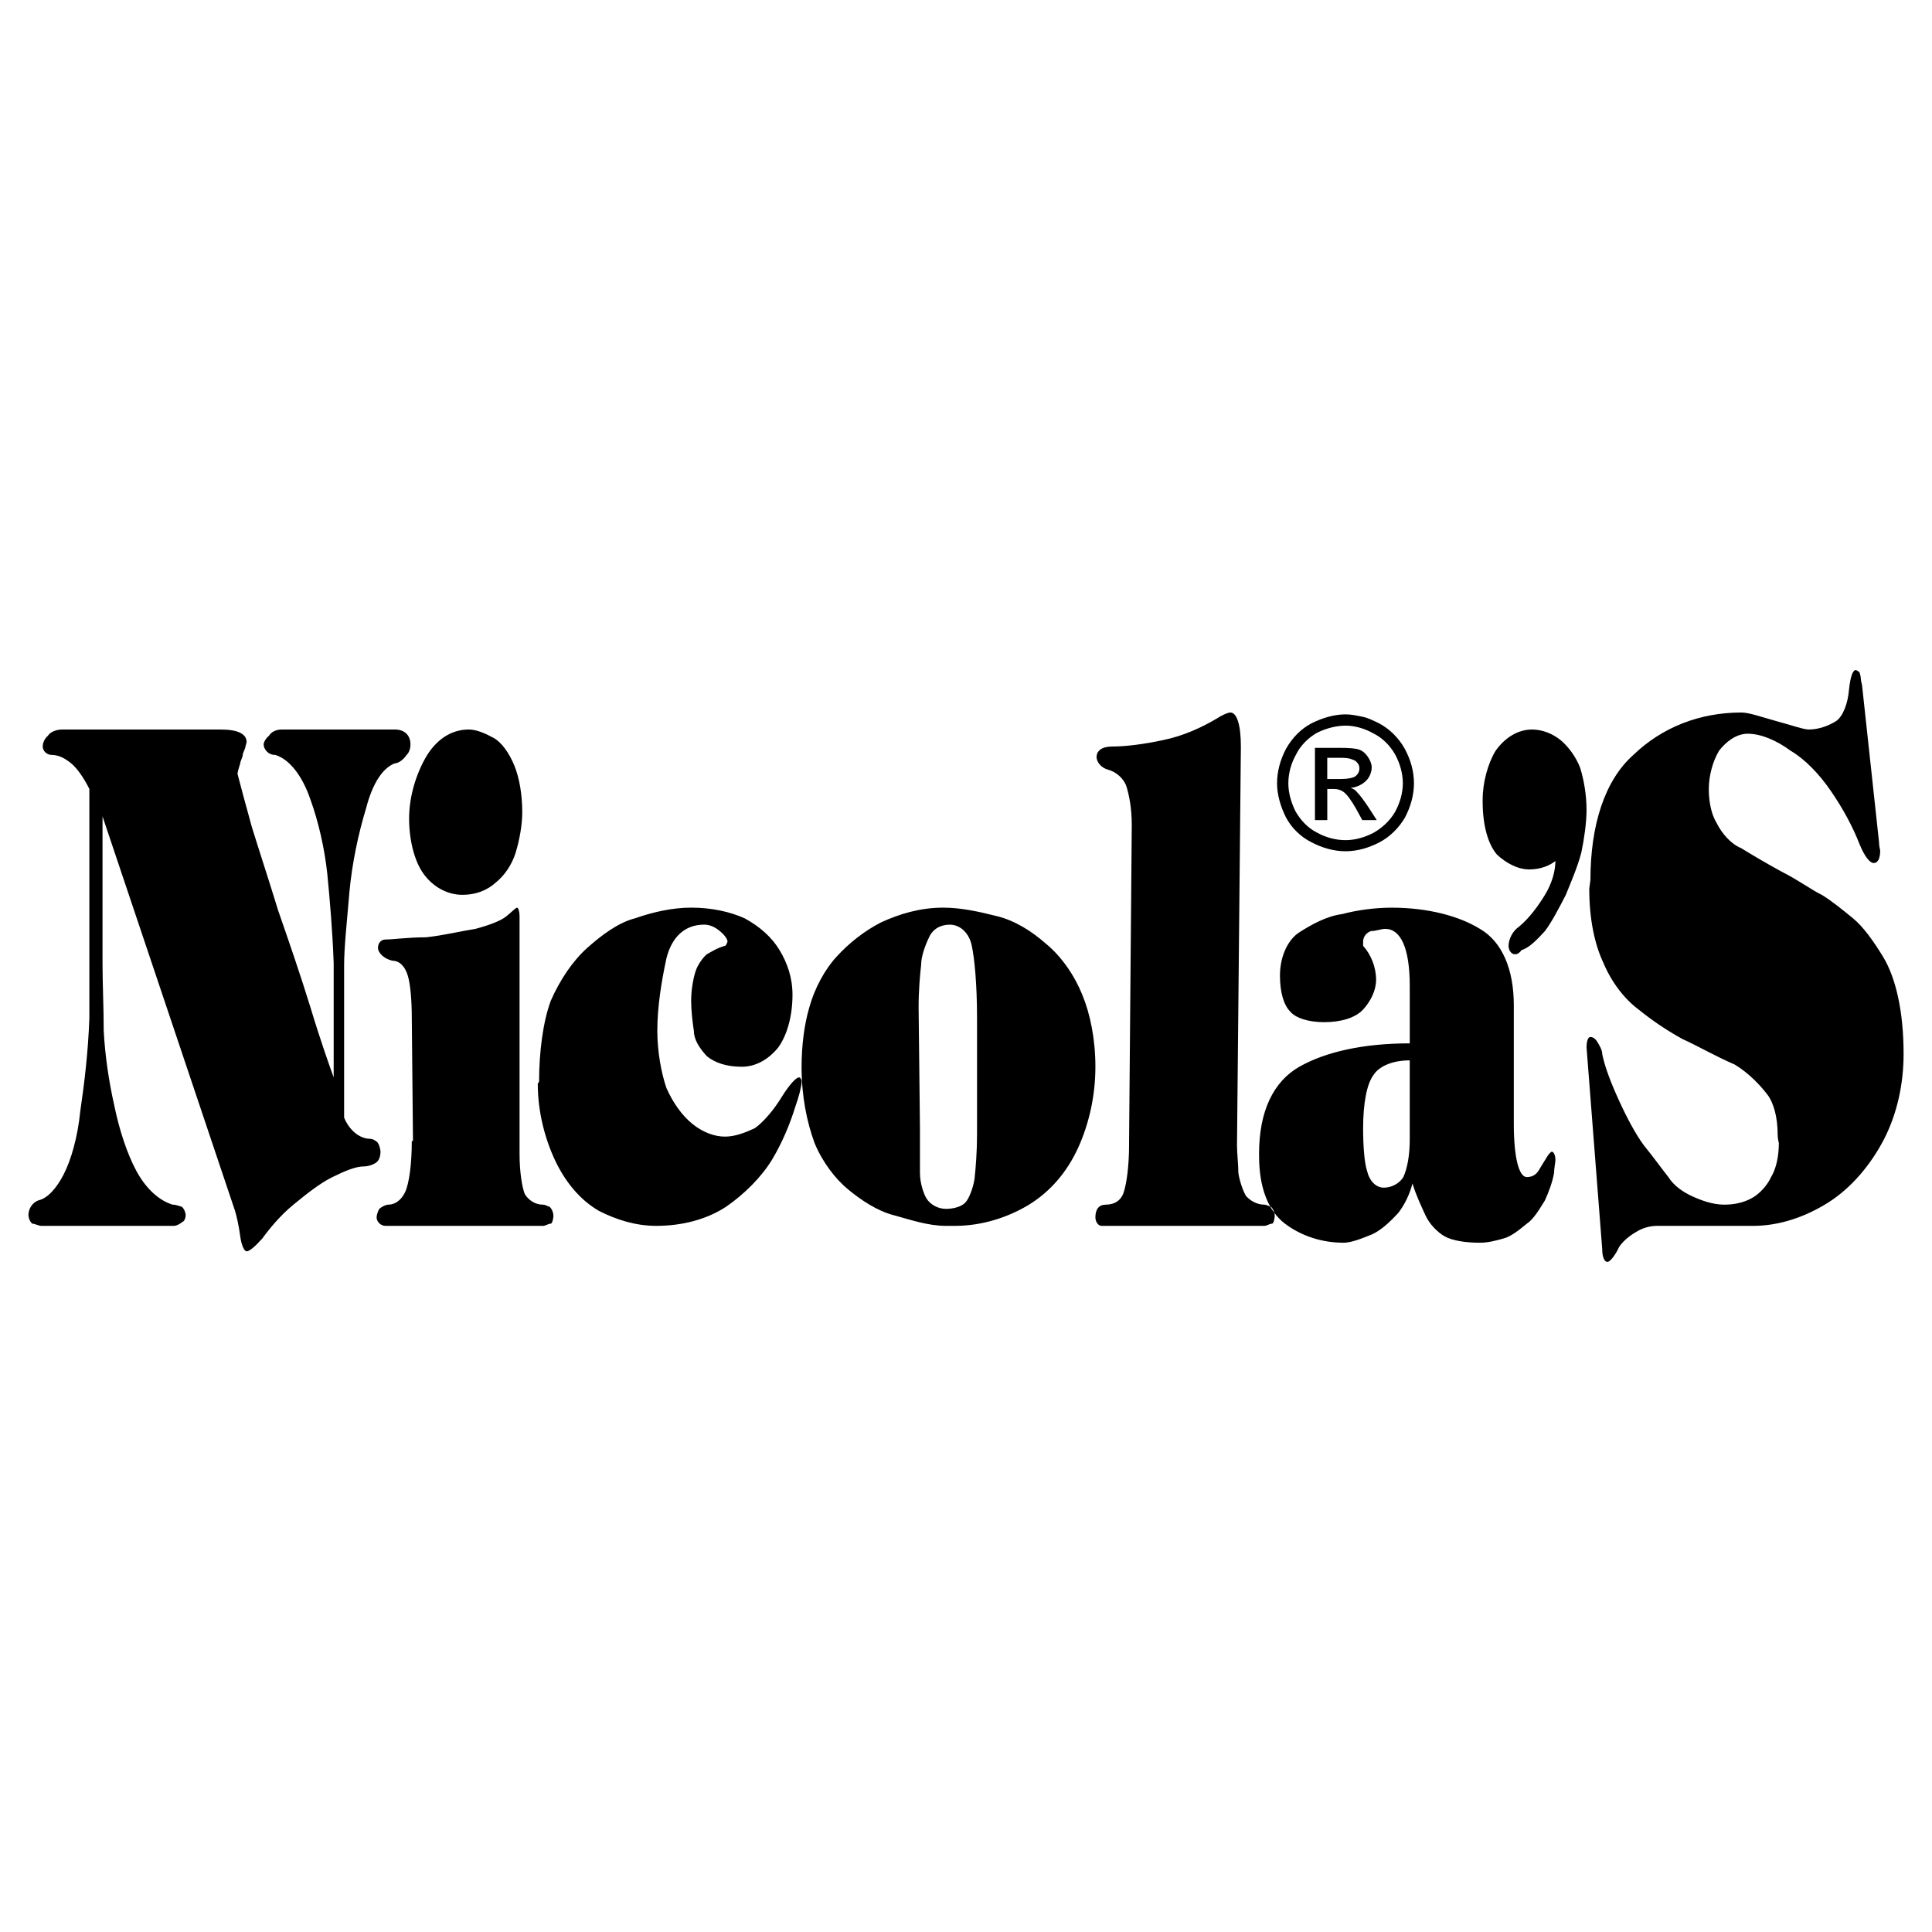 <?xml version="1.0" encoding="utf-8"?>
<!-- Generator: Adobe Illustrator 13.0.0, SVG Export Plug-In . SVG Version: 6.00 Build 14948)  -->
<!DOCTYPE svg PUBLIC "-//W3C//DTD SVG 1.0//EN" "http://www.w3.org/TR/2001/REC-SVG-20010904/DTD/svg10.dtd">
<svg version="1.0" id="Layer_1" xmlns="http://www.w3.org/2000/svg" xmlns:xlink="http://www.w3.org/1999/xlink" x="0px" y="0px"
	 width="192.756px" height="192.756px" viewBox="0 0 192.756 192.756" enable-background="new 0 0 192.756 192.756"
	 xml:space="preserve">
<g>
	<polygon fill-rule="evenodd" clip-rule="evenodd" fill="#FFFFFF" points="0,0 192.756,0 192.756,192.756 0,192.756 0,0 	"/>
	<path fill-rule="evenodd" clip-rule="evenodd" d="M8.916,101.561V78.714c-0.638-1.276-1.293-2.117-1.814-2.553
		c-0.521-0.42-1.159-0.84-1.932-0.84c-0.521,0-0.907-0.42-0.907-0.84c0-0.437,0.252-0.857,0.504-1.058
		c0.269-0.437,0.907-0.638,1.427-0.638h15.825c1.68,0,2.587,0.419,2.587,1.259l-0.118,0.437c0,0.201-0.269,0.622-0.269,0.84
		s-0.251,0.638-0.251,0.84c-0.134,0.436-0.269,0.856-0.269,1.058c0.269,1.058,0.79,2.973,1.428,5.292
		c0.79,2.553,1.696,5.292,2.604,8.265c1.024,2.957,2.201,6.35,3.242,9.727c1.024,3.393,1.932,5.93,2.318,6.988V96.067
		c-0.118-3.175-0.386-6.35-0.639-8.903c-0.268-2.537-0.907-5.275-1.679-7.392c-0.79-2.334-2.083-4.031-3.511-4.452
		c-0.772,0-1.159-0.639-1.159-1.058c0-0.219,0.252-0.639,0.521-0.84c0.252-0.437,0.773-0.638,1.293-0.638h11.272
		c1.042,0,1.562,0.638,1.562,1.478c0,0.419-0.134,0.84-0.386,1.058c-0.269,0.42-0.79,0.84-1.176,0.84
		c-1.159,0.436-2.2,1.915-2.855,4.451c-0.773,2.537-1.411,5.494-1.68,8.467c-0.252,2.957-0.521,5.493-0.521,7.19v15.237
		c0.521,1.275,1.562,2.115,2.604,2.115c0.252,0,0.639,0.219,0.773,0.42c0.135,0.219,0.252,0.639,0.252,0.857
		c0,0.42-0.118,0.84-0.387,1.059c-0.252,0.201-0.772,0.42-1.293,0.42c-0.772,0-1.814,0.42-3.108,1.059
		c-1.293,0.639-2.604,1.695-3.897,2.754c-1.293,1.059-2.335,2.318-3.107,3.377c-0.772,0.857-1.293,1.277-1.562,1.277
		c-0.251,0-0.521-0.639-0.638-1.479c-0.134-1.059-0.387-2.117-0.521-2.555l-13.22-39.358v14.816c0,1.915,0.118,4.233,0.118,6.567
		c0.134,2.537,0.521,5.074,1.042,7.408c0.521,2.537,1.293,4.855,2.201,6.553c0.907,1.697,2.2,2.957,3.628,3.393
		c0.403,0,0.79,0.201,0.907,0.201c0.269,0.219,0.403,0.639,0.403,0.857c0,0.201-0.135,0.621-0.269,0.621
		c-0.252,0.219-0.639,0.438-0.908,0.438H4.128c-0.269,0-0.655-0.219-0.907-0.219c-0.269-0.219-0.386-0.639-0.386-0.84
		c0-0.639,0.386-1.277,1.025-1.494c0.907-0.203,1.814-1.26,2.469-2.537c0.773-1.479,1.428-3.814,1.68-6.35
		C8.412,108.129,8.798,104.953,8.916,101.561L8.916,101.561z M41.203,113.84l-0.118-12.279c0-1.697-0.135-3.377-0.403-4.234
		c-0.252-0.839-0.773-1.478-1.545-1.478c-0.908-0.218-1.428-0.84-1.428-1.276c0-0.42,0.252-0.84,0.773-0.84
		c0.79,0,2.201-0.218,4.032-0.218c1.814-0.202,3.494-0.622,4.922-0.84c1.545-0.419,2.586-0.84,3.107-1.276
		c0.521-0.42,0.907-0.84,1.042-0.84s0.251,0.42,0.251,0.84c0,0.218,0,0.638,0,0.638c0,0.219,0,0.638,0,0.857V115.1
		c0,1.916,0.269,3.395,0.521,4.031c0.387,0.623,1.042,1.059,1.814,1.059c0.269,0,0.521,0.201,0.655,0.201
		c0.251,0.219,0.386,0.639,0.386,0.857c0,0.42-0.135,0.84-0.269,0.84c-0.252,0-0.504,0.219-0.773,0.219h-15.69
		c-0.521,0-0.907-0.438-0.907-0.857c0-0.201,0.134-0.639,0.269-0.84c0.252-0.219,0.638-0.42,0.907-0.42
		c0.638,0,1.294-0.436,1.68-1.277c0.386-0.838,0.655-2.754,0.655-5.072H41.203L41.203,113.84z M40.816,81.67
		c0-1.898,0.521-4.015,1.562-5.93c1.042-1.898,2.587-2.957,4.401-2.957c0.79,0,1.697,0.419,2.47,0.839
		c0.772,0.42,1.545,1.479,2.066,2.755c0.521,1.277,0.79,2.956,0.79,4.653c0,1.277-0.269,2.755-0.655,4.031
		c-0.387,1.26-1.159,2.319-1.949,2.957c-0.907,0.839-2.065,1.259-3.359,1.259c-1.562,0-2.99-0.839-3.897-2.116
		C41.337,85.904,40.816,83.787,40.816,81.67L40.816,81.67z M53.785,107.91c0-2.957,0.386-5.93,1.159-8.047
		c0.924-2.117,2.217-4.015,3.646-5.292c1.411-1.26,3.107-2.537,4.787-2.957c1.814-0.638,3.763-1.059,5.578-1.059
		c2.083,0,3.897,0.42,5.325,1.059c1.546,0.84,2.722,1.898,3.494,3.175c0.773,1.277,1.294,2.755,1.294,4.452
		c0,2.1-0.521,4.014-1.428,5.273c-1.042,1.277-2.335,1.916-3.628,1.916c-1.562,0-2.721-0.42-3.494-1.059
		c-0.79-0.857-1.293-1.695-1.293-2.537c-0.135-0.855-0.269-2.115-0.269-2.973c0-1.26,0.269-2.537,0.521-3.175
		c0.252-0.622,0.772-1.26,1.042-1.479c0.386-0.202,1.024-0.638,1.814-0.84c0.118,0,0.252-0.42,0.252-0.42
		c0-0.218-0.252-0.638-0.773-1.058c-0.521-0.437-1.042-0.638-1.562-0.638c-1.948,0-3.242,1.26-3.763,3.376
		c-0.504,2.334-0.907,4.872-0.907,7.206c0,2.117,0.403,4.234,0.907,5.713c0.655,1.477,1.562,2.754,2.604,3.594
		c1.042,0.84,2.201,1.26,3.243,1.26s2.066-0.42,2.973-0.84c0.907-0.639,1.949-1.898,2.722-3.174c0.789-1.26,1.428-1.898,1.696-1.898
		c0.118,0,0.252,0.201,0.252,0.42c0,0.42-0.252,1.479-0.638,2.535c-0.521,1.697-1.31,3.596-2.335,5.293
		c-1.042,1.697-2.722,3.393-4.552,4.652c-1.932,1.277-4.402,1.916-6.988,1.916c-2.083,0-4.032-0.639-5.712-1.496
		c-1.814-1.057-3.242-2.736-4.284-4.854c-1.025-2.117-1.814-4.873-1.814-7.828L53.785,107.91L53.785,107.91z M79.974,106.432
		c0-2.117,0.269-4.232,0.773-5.93c0.521-1.898,1.562-3.813,2.738-5.073c1.159-1.277,2.721-2.537,4.401-3.394
		c1.815-0.84,3.897-1.479,6.215-1.479c1.832,0,3.646,0.42,5.326,0.84c1.813,0.437,3.493,1.495,4.921,2.755
		c1.562,1.277,2.856,3.174,3.629,5.09c0.79,1.898,1.311,4.436,1.311,7.189c0,2.957-0.655,5.711-1.696,8.029
		c-1.159,2.555-2.856,4.451-4.922,5.729c-2.084,1.26-4.671,2.117-7.392,2.117c-0.269,0-0.655,0-0.907,0
		c-1.814,0-3.629-0.639-5.19-1.059c-1.68-0.438-3.243-1.494-4.536-2.553c-1.294-1.059-2.587-2.738-3.376-4.654
		C80.495,111.924,79.974,109.389,79.974,106.432L79.974,106.432z M91.784,112.562c0,1.898,0,3.596,0,4.453
		c0,1.059,0.386,2.115,0.638,2.535c0.387,0.639,1.176,1.059,1.949,1.059c0.773,0,1.562-0.219,1.949-0.639s0.773-1.477,0.907-2.334
		c0.118-1.059,0.252-2.738,0.252-4.436v-11.641c0-3.377-0.252-5.93-0.521-7.19c-0.252-1.277-1.159-2.116-2.2-2.116
		c-0.907,0-1.68,0.419-2.066,1.26c-0.403,0.856-0.79,1.915-0.79,2.755c-0.118,1.058-0.252,2.536-0.252,4.233L91.784,112.562
		L91.784,112.562z M112.647,114.041l0.27-31.732c0-1.697-0.27-2.974-0.521-3.813c-0.269-0.84-1.041-1.479-1.813-1.697
		c-0.79-0.202-1.177-0.84-1.177-1.26c0-0.638,0.521-1.058,1.562-1.058c1.294,0,3.108-0.218,5.057-0.638
		c2.066-0.42,3.88-1.277,5.309-2.117c0.655-0.42,1.176-0.638,1.428-0.638c0.654,0,1.041,1.277,1.041,3.393l-0.387,39.779
		c0,0.84,0.136,1.898,0.136,2.756c0.117,0.84,0.503,1.896,0.772,2.316c0.386,0.422,1.041,0.857,1.813,0.857
		c0.253,0,0.521,0.201,0.655,0.201c0.252,0.219,0.387,0.639,0.387,0.857c0,0.42-0.135,0.84-0.269,0.84
		c-0.253,0-0.521,0.219-0.773,0.219h-16.211c-0.386,0-0.638-0.438-0.638-0.857c0-0.84,0.387-1.26,1.024-1.26
		c0.907,0,1.562-0.436,1.814-1.277c0.269-0.838,0.521-2.535,0.521-4.652V114.041L112.647,114.041z M125.616,115.1
		c0-4.232,1.428-7.189,4.015-8.668c2.604-1.479,6.367-2.336,11.021-2.336v-5.711c0-3.813-0.907-5.711-2.453-5.711
		c-0.386,0-0.906,0.219-1.428,0.219c-0.521,0.201-0.772,0.622-0.772,1.058v0.42c0.772,0.84,1.294,2.117,1.294,3.376
		c0,1.059-0.521,2.117-1.294,2.975c-0.79,0.84-2.218,1.26-3.897,1.26c-1.562,0-2.855-0.42-3.376-1.059
		c-0.639-0.639-1.025-1.898-1.025-3.596c0-1.696,0.639-3.376,1.814-4.233c1.293-0.839,2.839-1.696,4.401-1.898
		c1.562-0.419,3.377-0.638,4.922-0.638c3.629,0,6.753,0.84,8.819,2.117c2.2,1.277,3.376,4.015,3.376,7.61v11.859
		c0,3.377,0.521,5.293,1.294,5.293c0.521,0,0.907-0.219,1.176-0.639c0.252-0.42,0.639-1.059,0.907-1.479
		c0.117-0.219,0.387-0.42,0.387-0.42c0.252,0,0.387,0.42,0.387,0.84c0,0.219-0.135,0.84-0.135,1.277
		c-0.135,0.84-0.521,1.896-0.907,2.738c-0.521,0.855-1.159,1.914-1.814,2.334c-0.772,0.639-1.562,1.277-2.335,1.479
		c-0.772,0.219-1.545,0.42-2.335,0.42c-1.428,0-2.722-0.201-3.494-0.621c-0.789-0.438-1.562-1.277-1.948-2.117
		c-0.387-0.857-0.907-1.916-1.294-3.174c-0.269,1.057-0.772,2.115-1.428,2.955c-0.772,0.84-1.68,1.697-2.587,2.117
		c-1.042,0.42-2.083,0.84-2.856,0.84c-2.083,0-4.148-0.621-5.846-1.898c-1.68-1.277-2.587-3.594-2.587-6.77V115.1L125.616,115.1z
		 M140.651,113.402v-7.609c-1.814,0-3.108,0.639-3.629,1.479c-0.639,0.857-1.024,2.754-1.024,5.291c0,1.697,0.118,3.395,0.386,4.234
		c0.253,1.059,0.908,1.697,1.681,1.697s1.562-0.42,1.948-1.059c0.387-0.857,0.639-2.117,0.639-3.814V113.402L140.651,113.402z
		 M147.925,79.772c0-1.696,0.521-3.611,1.294-4.872c0.907-1.277,2.2-2.116,3.629-2.116c1.041,0,2.065,0.419,2.855,1.058
		c0.772,0.638,1.545,1.696,1.948,2.754c0.387,1.26,0.639,2.738,0.639,4.234c0,1.26-0.252,2.957-0.521,4.233
		c-0.387,1.479-1.042,2.957-1.546,4.216c-0.655,1.277-1.428,2.755-2.083,3.612c-0.772,0.84-1.562,1.68-2.335,1.898
		c-0.135,0.218-0.387,0.42-0.639,0.42c-0.403,0-0.655-0.42-0.655-0.84c0-0.638,0.387-1.478,1.042-1.915
		c1.024-0.84,1.948-2.116,2.587-3.175c0.655-1.058,1.042-2.318,1.042-3.376c-0.521,0.42-1.429,0.84-2.604,0.84
		c-1.159,0-2.318-0.638-3.226-1.479c-0.906-1.059-1.428-2.956-1.428-5.292V79.772L147.925,79.772z M158.677,87.802
		c0-5.493,1.427-9.945,4.283-12.481c2.855-2.755,6.618-4.233,10.769-4.233c0.772,0,1.932,0.42,3.493,0.856
		c1.562,0.42,2.722,0.84,3.242,0.84c1.042,0,2.066-0.42,2.722-0.84c0.655-0.437,1.176-1.697,1.293-3.175
		c0.135-1.277,0.387-1.915,0.655-1.915c0.135,0,0.387,0.218,0.387,0.218s0.135,0.42,0.135,0.639c0,0.202,0.117,0.621,0.117,0.621
		l1.697,15.673c0,0.42,0.117,0.84,0.117,0.84c0,0.84-0.252,1.26-0.639,1.26s-0.907-0.622-1.428-1.899
		c-0.655-1.696-1.68-3.595-2.855-5.291c-1.159-1.697-2.587-3.175-4.016-4.015c-1.428-1.058-2.989-1.697-4.283-1.697
		c-1.159,0-2.2,0.84-2.855,1.697c-0.639,1.058-1.024,2.537-1.024,3.813c0,1.26,0.251,2.536,0.771,3.376
		c0.521,1.058,1.429,2.116,2.471,2.537c1.024,0.638,2.452,1.479,4.015,2.335c1.68,0.84,3.107,1.898,4.015,2.318
		c1.041,0.639,2.083,1.496,3.107,2.335c1.042,0.84,2.083,2.335,2.99,3.813c1.294,2.116,2.066,5.493,2.066,9.726
		c0,2.975-0.639,5.93-1.932,8.467c-1.311,2.537-3.242,4.873-5.577,6.35c-2.335,1.479-4.938,2.336-7.525,2.336
		c-0.253,0-0.656,0-0.773,0c-2.722,0-5.712,0-8.819,0c-0.655,0-1.428,0.201-2.083,0.621c-0.773,0.438-1.411,1.059-1.68,1.496
		c-0.387,0.84-0.907,1.477-1.159,1.477c-0.27,0-0.521-0.418-0.521-1.275l-1.562-20.109c0-0.621,0.134-1.057,0.387-1.057
		c0.269,0,0.521,0.219,0.654,0.436c0.252,0.42,0.521,0.84,0.521,1.26c0.251,1.277,0.907,2.975,1.68,4.654
		c0.772,1.697,1.68,3.393,2.469,4.451c1.025,1.26,1.933,2.537,2.453,3.176c0.521,0.84,1.428,1.477,2.335,1.896
		c0.907,0.422,2.083,0.857,3.242,0.857c1.041,0,1.948-0.219,2.722-0.639c0.789-0.42,1.562-1.275,1.948-2.115
		c0.521-0.857,0.773-2.117,0.773-3.395c0,0-0.118-0.42-0.118-0.84c0-1.695-0.387-3.176-1.042-4.014
		c-0.654-0.857-1.813-2.117-3.242-2.975c-1.948-0.84-3.762-1.898-5.19-2.535c-1.546-0.842-3.107-1.9-4.401-2.957
		c-1.428-1.059-2.721-2.756-3.511-4.654c-0.907-1.915-1.411-4.452-1.411-7.408L158.677,87.802L158.677,87.802z"/>
	<path fill-rule="evenodd" clip-rule="evenodd" d="M134.251,71.272c0.554,0,1.108,0.118,1.663,0.235
		c0.555,0.101,1.108,0.386,1.663,0.655c1.058,0.555,1.948,1.445,2.554,2.503c0.604,1.108,0.94,2.268,0.94,3.494
		c0,1.159-0.336,2.335-0.891,3.394c-0.604,1.042-1.495,1.932-2.553,2.486c-1.059,0.554-2.218,0.891-3.377,0.891
		c-1.176,0-2.335-0.336-3.394-0.891c-1.108-0.554-1.999-1.445-2.554-2.486c-0.554-1.108-0.89-2.285-0.89-3.394
		c0-1.226,0.336-2.385,0.89-3.443c0.622-1.109,1.495-1.999,2.554-2.554C131.966,71.608,133.143,71.272,134.251,71.272
		L134.251,71.272z M134.251,72.397c-0.94,0-1.949,0.269-2.839,0.706c-0.891,0.504-1.663,1.276-2.1,2.167
		c-0.505,0.891-0.773,1.898-0.773,2.889c0,0.94,0.269,1.882,0.706,2.772c0.504,0.89,1.227,1.663,2.116,2.117
		c0.891,0.504,1.882,0.773,2.89,0.773c0.94,0,1.881-0.269,2.771-0.723c0.891-0.504,1.663-1.227,2.168-2.1
		c0.486-0.891,0.772-1.899,0.772-2.839c0-0.991-0.286-1.999-0.772-2.889c-0.505-0.891-1.277-1.663-2.168-2.1
		C136.132,72.667,135.142,72.397,134.251,72.397L134.251,72.397z M131.193,81.821v-7.207h2.503c0.891,0,1.546,0.051,1.882,0.168
		c0.336,0.101,0.672,0.387,0.891,0.723c0.218,0.319,0.386,0.706,0.386,1.041c0,0.504-0.218,1.008-0.554,1.345
		c-0.387,0.386-0.941,0.655-1.562,0.722c0.234,0.05,0.504,0.219,0.621,0.387c0.269,0.269,0.655,0.772,1.109,1.445l0.89,1.377h-1.444
		l-0.604-1.108c-0.505-0.89-0.958-1.496-1.277-1.713c-0.235-0.168-0.555-0.286-0.957-0.286h-0.655v3.107H131.193L131.193,81.821z
		 M132.42,77.723h1.377c0.672,0,1.227-0.118,1.445-0.285c0.219-0.168,0.386-0.437,0.386-0.773c0-0.168-0.05-0.387-0.167-0.504
		c-0.102-0.168-0.319-0.336-0.555-0.387c-0.219-0.118-0.604-0.168-1.159-0.168h-1.327V77.723L132.42,77.723z"/>
</g>
</svg>
